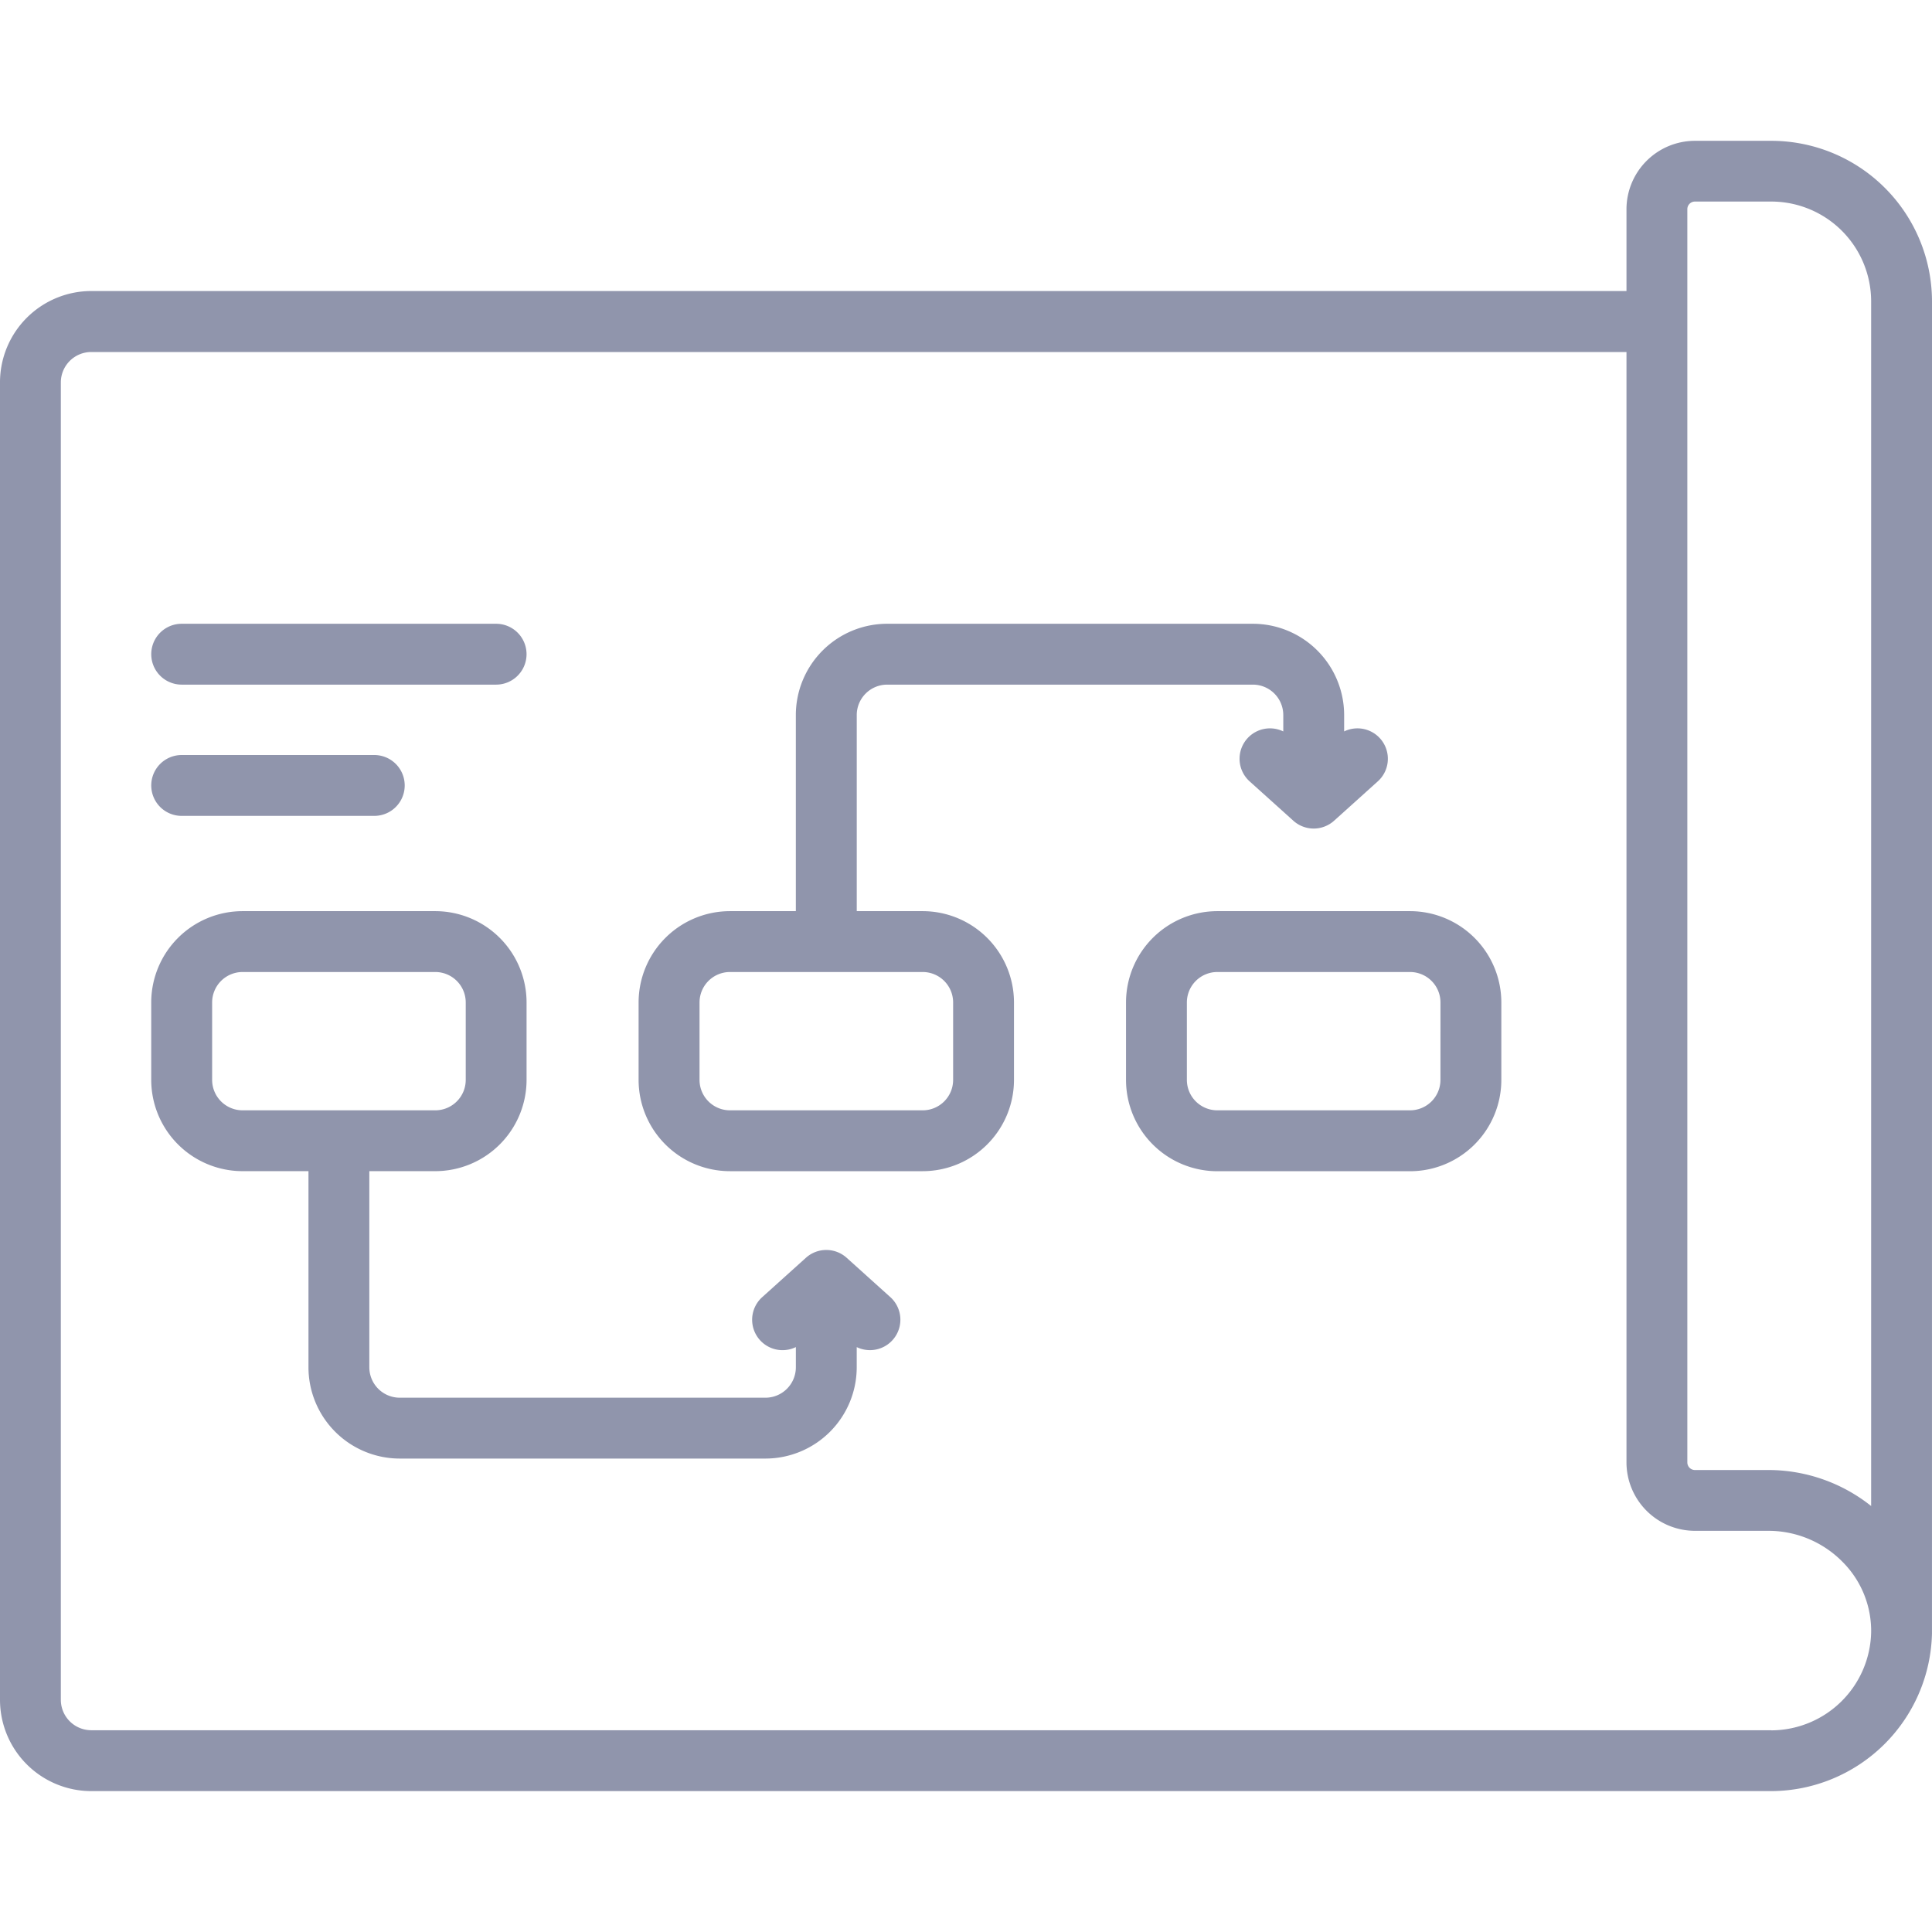 <?xml version="1.0" encoding="UTF-8"?>
<svg xmlns="http://www.w3.org/2000/svg" width="80" height="80" viewBox="0 0 80 80">
  <g id="Planning_Strategically" data-name="Planning Strategically" transform="translate(1842 3954)" opacity="0.495">
    <rect id="Rectangle_680" data-name="Rectangle 680" width="80" height="80" transform="translate(-1842 -3954)" fill="none"></rect>
    <g id="noun-plan-4399897" transform="translate(-1846.677 -4039.639)">
      <path id="Path_5452" data-name="Path 5452" d="M84.677,98.121a6.658,6.658,0,0,0-6.651-6.651H74.861A2.838,2.838,0,0,0,72.026,94.3v3.39H8.457a3.784,3.784,0,0,0-3.78,3.78v54.555a3.784,3.784,0,0,0,3.78,3.78h69.57a6.683,6.683,0,0,0,6.649-6.522c0-.031,0-.061,0-.092,0-.013,0-.025,0-.038ZM74.546,94.3a.315.315,0,0,1,.315-.315h3.165a4.136,4.136,0,0,1,4.131,4.131V148a6.84,6.84,0,0,0-4.237-1.491H74.861a.315.315,0,0,1-.315-.315Zm3.48,62.984H8.456a1.261,1.261,0,0,1-1.26-1.26V101.475a1.261,1.261,0,0,1,1.26-1.26h63.57v45.977a2.838,2.838,0,0,0,2.835,2.835h3.059a4.309,4.309,0,0,1,3.056,1.289,4.041,4.041,0,0,1,1.181,2.923,4.151,4.151,0,0,1-4.13,4.05Z" fill="#1f2858"></path>
      <path id="Path_5453" data-name="Path 5453" d="M410,401h-2.731V392.88a1.261,1.261,0,0,1,1.26-1.26h15.142a1.261,1.261,0,0,1,1.26,1.26v.678a1.259,1.259,0,0,0-1.391,2.07l1.808,1.628a1.26,1.26,0,0,0,1.686,0l1.808-1.628a1.259,1.259,0,0,0-1.391-2.07v-.678a3.784,3.784,0,0,0-3.78-3.78H408.527a3.784,3.784,0,0,0-3.78,3.78V401h-2.731a3.784,3.784,0,0,0-3.78,3.78v3.207a3.784,3.784,0,0,0,3.78,3.78H410a3.784,3.784,0,0,0,3.78-3.78V404.78A3.784,3.784,0,0,0,410,401Zm1.26,6.987a1.261,1.261,0,0,1-1.26,1.26h-7.981a1.261,1.261,0,0,1-1.26-1.26V404.78a1.261,1.261,0,0,1,1.26-1.26H410a1.261,1.261,0,0,1,1.26,1.26Z" transform="translate(-367.116 -277.632)" fill="#1f2858"></path>
      <path id="Path_5454" data-name="Path 5454" d="M710.36,566.21H702.38a3.784,3.784,0,0,0-3.78,3.78V573.2a3.784,3.784,0,0,0,3.78,3.779h7.981a3.784,3.784,0,0,0,3.78-3.779V569.99A3.784,3.784,0,0,0,710.36,566.21Zm1.26,6.987a1.261,1.261,0,0,1-1.26,1.26H702.38a1.261,1.261,0,0,1-1.26-1.26V569.99a1.261,1.261,0,0,1,1.26-1.26h7.981a1.261,1.261,0,0,1,1.26,1.26Z" transform="translate(-647.297 -442.842)" fill="#1f2858"></path>
      <path id="Path_5455" data-name="Path 5455" d="M128.482,582.184l-1.808-1.628a1.26,1.26,0,0,0-1.686,0l-1.808,1.628a1.259,1.259,0,0,0,1.391,2.07v.836a1.261,1.261,0,0,1-1.26,1.26H108.169a1.261,1.261,0,0,1-1.26-1.26v-8.121h2.731a3.784,3.784,0,0,0,3.78-3.78v-3.207a3.784,3.784,0,0,0-3.78-3.779h-7.982a3.784,3.784,0,0,0-3.78,3.779v3.207a3.784,3.784,0,0,0,3.78,3.78h2.731v8.121a3.784,3.784,0,0,0,3.78,3.78h15.142a3.784,3.784,0,0,0,3.78-3.78v-.835a1.26,1.26,0,0,0,1.391-2.071ZM100.4,573.19v-3.207a1.261,1.261,0,0,1,1.26-1.26h7.981a1.261,1.261,0,0,1,1.26,1.26v3.207a1.261,1.261,0,0,1-1.26,1.26h-7.981A1.261,1.261,0,0,1,100.4,573.19Z" transform="translate(-86.939 -442.835)" fill="#1f2858"></path>
      <path id="Path_5456" data-name="Path 5456" d="M99.15,391.62h13.02a1.26,1.26,0,0,0,0-2.52H99.15a1.26,1.26,0,0,0,0,2.52Z" transform="translate(-86.95 -277.632)" fill="#1f2858"></path>
      <path id="Path_5457" data-name="Path 5457" d="M99.15,472.5h7.975a1.26,1.26,0,0,0,0-2.52H99.15a1.26,1.26,0,0,0,0,2.52Z" transform="translate(-86.95 -353.077)" fill="#1f2858"></path>
    </g>
  </g>
</svg>
